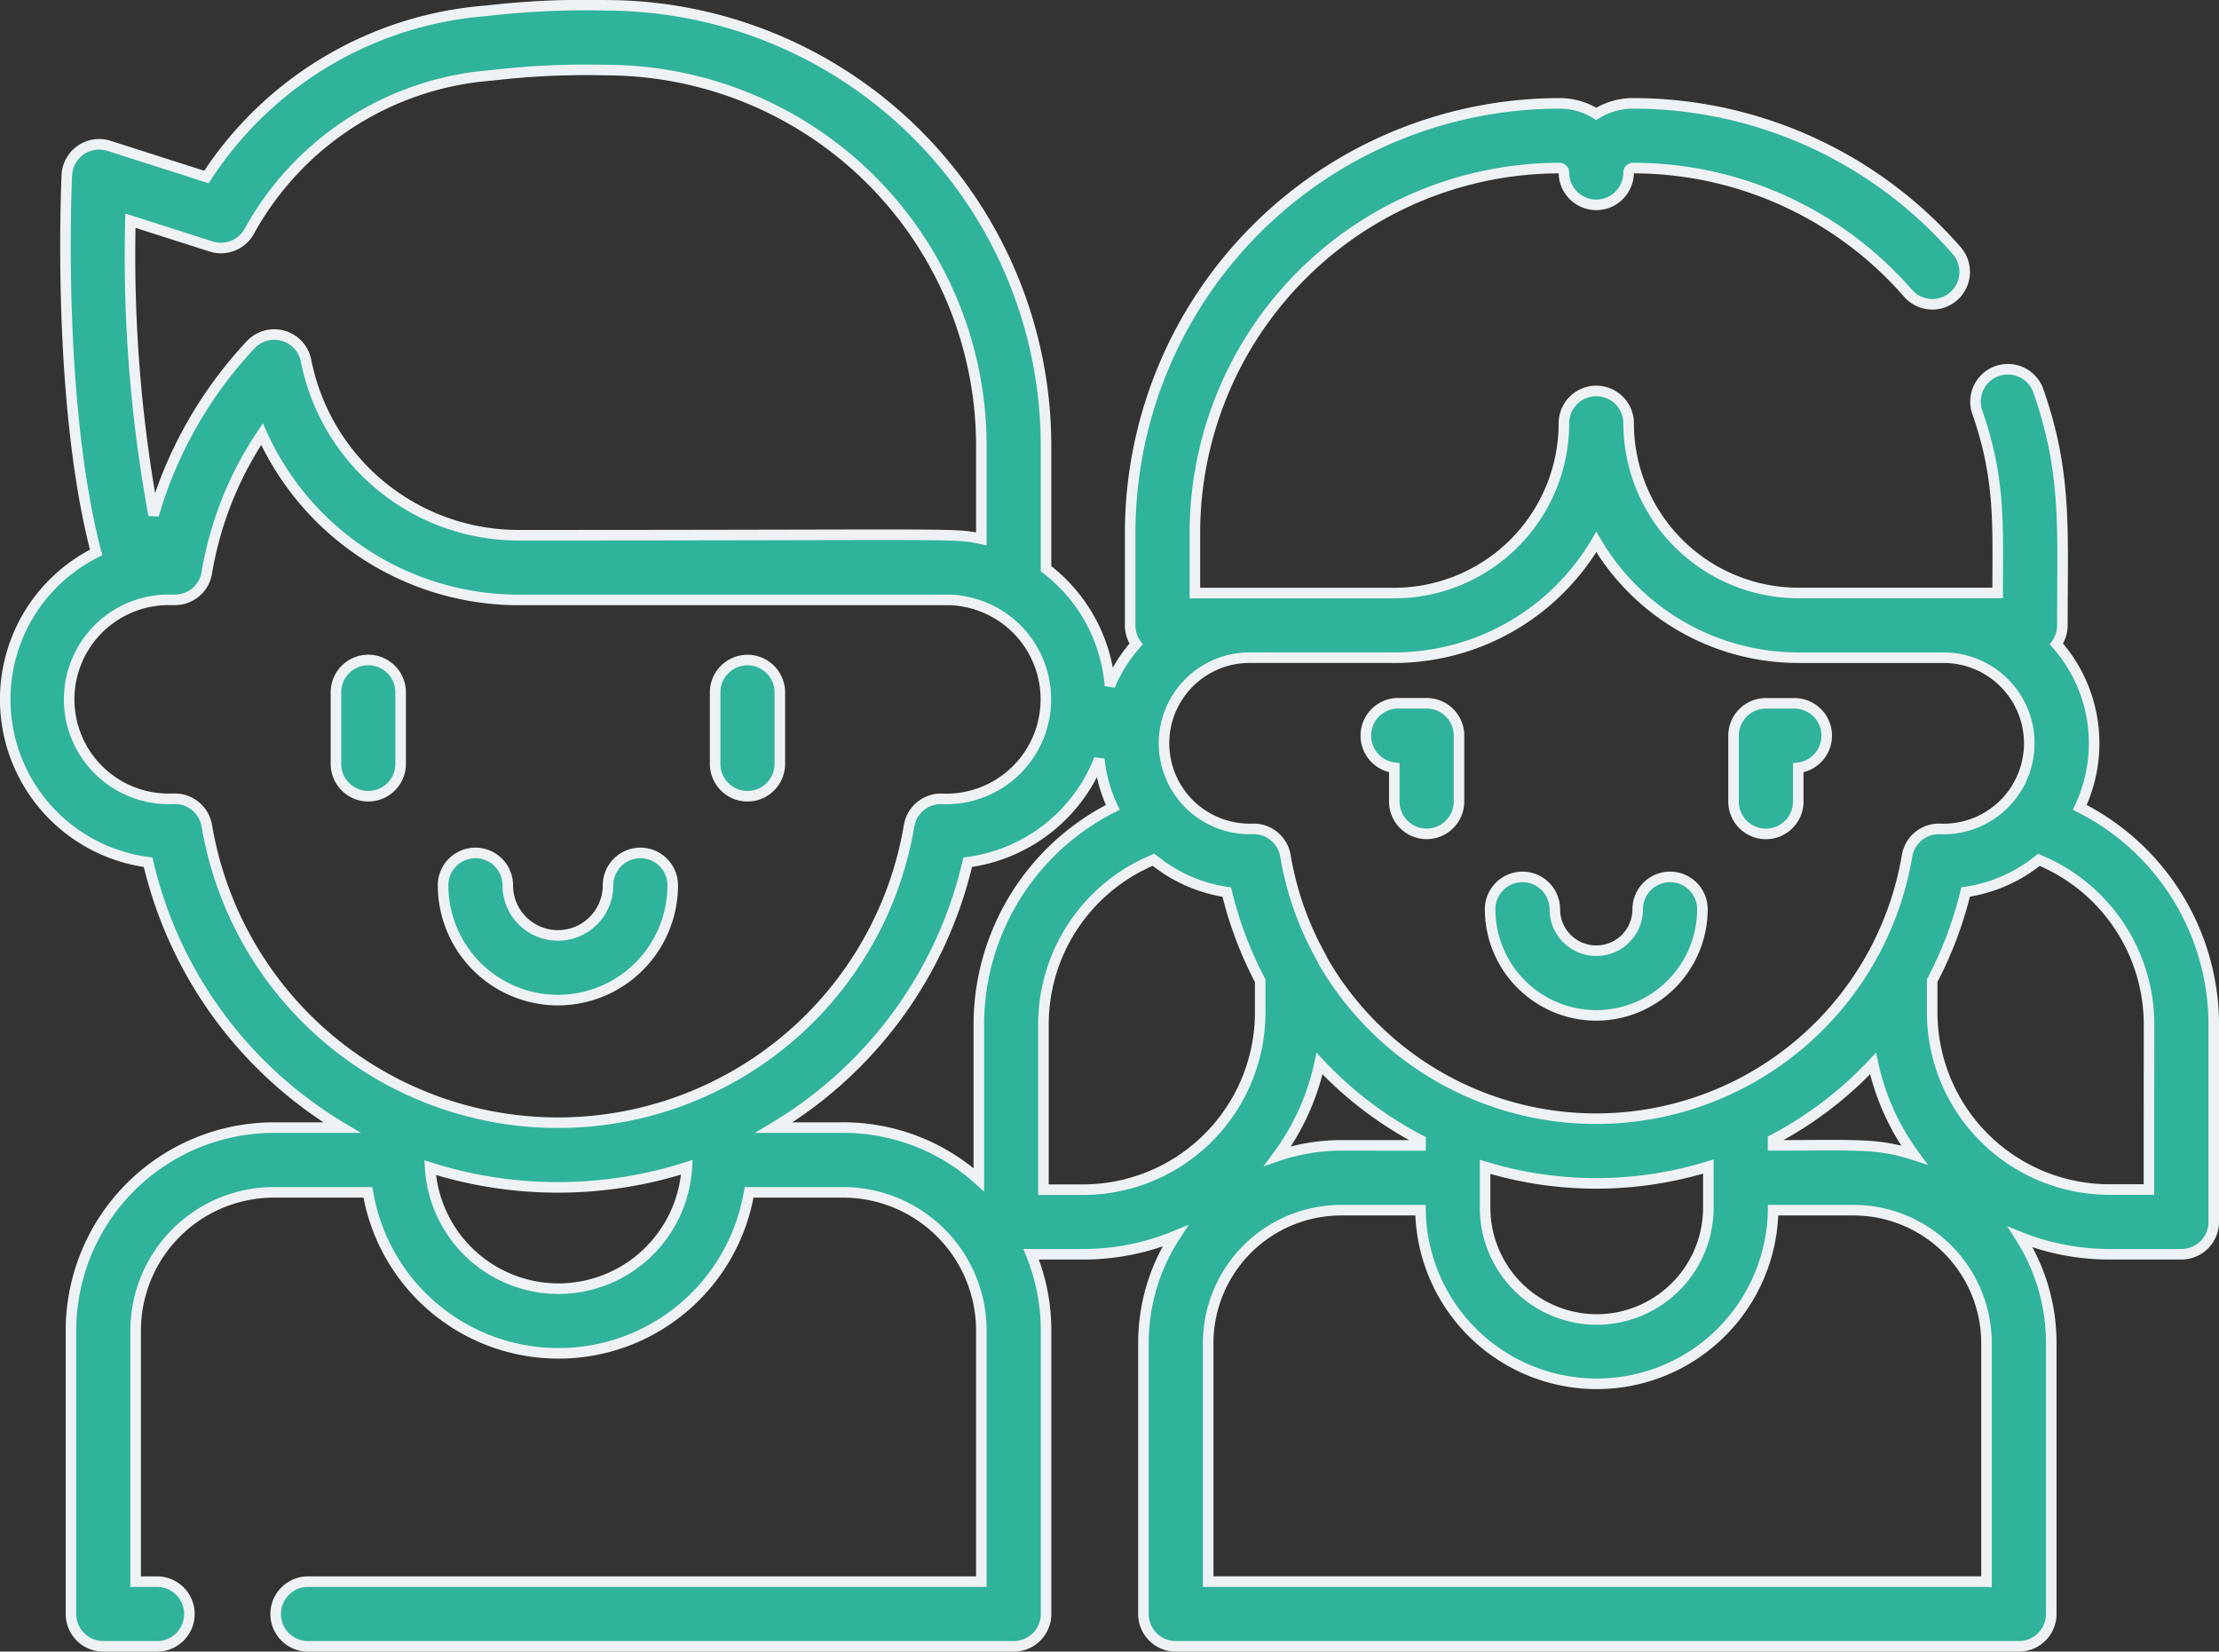 <?xml version="1.0" encoding="UTF-8"?>
<svg xmlns="http://www.w3.org/2000/svg" width="105.161" height="78.263" viewBox="0 0 105.161 78.263">
  <rect x="0" y="0" width="105.161" height="78.263" fill="#333333" stroke="none"/>
  <g id="children" transform="translate(0.25 -65.542)">
    <path id="Path_659" data-name="Path 659" d="M349.273,274.408a5.036,5.036,0,0,0,5.03-5.03,1.533,1.533,0,1,0-3.066,0,1.964,1.964,0,0,1-3.928,0,1.533,1.533,0,1,0-3.066,0A5.036,5.036,0,0,0,349.273,274.408Z" transform="translate(-273.874 -160.75)" fill="#30b39b" stroke="#eff2f4" stroke-width="0.5"></path>
    <path id="Path_660" data-name="Path 660" d="M402.208,233.793a1.533,1.533,0,0,0,1.533-1.533v-1.6a1.533,1.533,0,0,0-.19-3.055h-1.343a1.533,1.533,0,0,0-1.533,1.533v3.124A1.533,1.533,0,0,0,402.208,233.793Z" transform="translate(-318.77 -128.735)" fill="#30b39b" stroke="#eff2f4" stroke-width="0.5"></path>
    <path id="Path_661" data-name="Path 661" d="M316.8,230.659v1.6a1.533,1.533,0,1,0,3.066,0v-3.123a1.533,1.533,0,0,0-1.533-1.533h-1.343a1.533,1.533,0,0,0-.19,3.055Z" transform="translate(-250.973 -128.736)" fill="#30b39b" stroke="#eff2f4" stroke-width="0.5"></path>
    <path id="Path_662" data-name="Path 662" d="M98.313,103.8a7.105,7.105,0,0,0-1.105-7.743,1.524,1.524,0,0,0,.28-.882c0-4.528.226-7.214-1.136-11.109a1.533,1.533,0,0,0-2.895,1.012c1.113,3.183.964,5.391.964,8.563H84.977A8.054,8.054,0,0,1,76.932,85.6a1.533,1.533,0,0,0-3.066,0,8.054,8.054,0,0,1-8.045,8.045H56.377V90.786A17.3,17.3,0,0,1,73.656,73.506a.21.21,0,0,1,.21.21,1.533,1.533,0,0,0,3.066,0,.21.21,0,0,1,.21-.21,17.285,17.285,0,0,1,13.029,5.929,1.533,1.533,0,1,0,2.311-2.015,20.35,20.35,0,0,0-15.34-6.98,3.257,3.257,0,0,0-1.743.5,3.257,3.257,0,0,0-1.743-.5A20.369,20.369,0,0,0,53.31,90.786v4.389a1.526,1.526,0,0,0,.28.882,7.133,7.133,0,0,0-1.24,1.978,7.752,7.752,0,0,0-3.028-5.545V86.649A20.879,20.879,0,0,0,28.468,65.794a40.6,40.6,0,0,0-5.661.259A17.415,17.415,0,0,0,9.534,73.929L4.917,72.453a1.534,1.534,0,0,0-2,1.387C2.9,74.3,2.434,84.569,4.306,91.72A7.782,7.782,0,0,0,6.77,106.4a19.91,19.91,0,0,0,9.182,12.575H12.726a9.624,9.624,0,0,0-9.613,9.613v13.435a1.533,1.533,0,0,0,1.533,1.533H7.193a1.533,1.533,0,0,0,0-3.066H6.179v-11.9a6.554,6.554,0,0,1,6.547-6.547h4.46a9.161,9.161,0,0,0,18.064,0H39.71a6.554,6.554,0,0,1,6.547,6.547v11.9H14.347a1.533,1.533,0,0,0,0,3.066H47.791a1.533,1.533,0,0,0,1.533-1.533V128.587a9.559,9.559,0,0,0-.706-3.61h2.463a11.4,11.4,0,0,0,4.358-.863,9.308,9.308,0,0,0-1.5,5.071v12.838a1.533,1.533,0,0,0,1.533,1.533H95.428a1.533,1.533,0,0,0,1.533-1.533V129.184a9.308,9.308,0,0,0-1.462-5.016,11.4,11.4,0,0,0,4.22.808h3.41a1.533,1.533,0,0,0,1.533-1.533v-9.39A11.537,11.537,0,0,0,98.313,103.8ZM65.821,96.708A11.116,11.116,0,0,0,75.4,91.224a11.116,11.116,0,0,0,9.578,5.484h6.89a4.058,4.058,0,1,1-.163,8.113,1.529,1.529,0,0,0-1.577,1.279,14.948,14.948,0,0,1-27.693,4.962,1.536,1.536,0,0,0-.087-.185,14.84,14.84,0,0,1-1.414-3.53c-.006-.025-.011-.049-.018-.074-.087-.346-.17-.713-.247-1.174a1.532,1.532,0,0,0-1.577-1.279,4.058,4.058,0,1,1-.163-8.114c.056,0,.111,0,.167,0a1.523,1.523,0,0,0,.194,0h6.53Zm9.6,31.36a5.3,5.3,0,0,1-5.29-5.291v-1.943a18.064,18.064,0,0,0,10.58-.015v1.958a5.3,5.3,0,0,1-5.018,5.284Q75.561,128.068,75.425,128.068Zm-12.118-8.251h0a9.326,9.326,0,0,0-3,.5,11.412,11.412,0,0,0,1.982-4.375,17.8,17.8,0,0,0,4.786,3.633v.243Zm20.475-.269a17.853,17.853,0,0,0,4.736-3.608,11.409,11.409,0,0,0,1.949,4.329c-1.75-.565-2.664-.452-6.685-.452v-.269ZM5.931,76l3.824,1.222a1.534,1.534,0,0,0,1.808-.719,14.361,14.361,0,0,1,11.482-7.39,38.517,38.517,0,0,1,5.422-.25A17.809,17.809,0,0,1,46.257,86.649v4.429c-1.34-.288-.916-.174-21.942-.174a10.262,10.262,0,0,1-10.061-8.273,1.535,1.535,0,0,0-2.624-.753,19.96,19.96,0,0,0-4.6,8.072A67.8,67.8,0,0,1,5.931,76ZM9.55,104.672a1.533,1.533,0,0,0-1.511-1.28H7.976c-.064,0-.128.005-.193.005a4.716,4.716,0,0,1-.171-9.43h.019c.114,0,.228,0,.342,0h.021A1.531,1.531,0,0,0,9.55,92.69a16.719,16.719,0,0,1,2.139-5.822q.228-.382.478-.753A13.35,13.35,0,0,0,24.315,93.97h20.5a4.767,4.767,0,0,1,2.188.657c.012.007.025.012.037.019A4.718,4.718,0,0,1,44.6,103.4c-.065,0-.129,0-.193-.005a1.537,1.537,0,0,0-1.574,1.279,16.875,16.875,0,0,1-33.28,0ZM25.91,126.6a6.1,6.1,0,0,1-5.753-5.46c0-.022,0-.045-.006-.067q-.009-.1-.015-.2a20.066,20.066,0,0,0,12.165-.019A6.1,6.1,0,0,1,25.91,126.6Zm13.8-7.625H36.428A19.909,19.909,0,0,0,45.61,106.4a7.8,7.8,0,0,0,6.236-4.886,7.065,7.065,0,0,0,.64,2.287,11.537,11.537,0,0,0-6.348,10.254v7.392A9.574,9.574,0,0,0,39.71,118.974ZM49.2,121.91v-7.857a8.449,8.449,0,0,1,5.217-7.771,7.187,7.187,0,0,0,3.471,1.534,18.14,18.14,0,0,0,1.585,4.2v1.5a8.406,8.406,0,0,1-8.4,8.4H49.2Zm44.691,18.578H57.007v-11.3a6.308,6.308,0,0,1,6.3-6.3h3.761a8.357,8.357,0,0,0,16.712,0h3.813a6.308,6.308,0,0,1,6.3,6.3v11.3Zm7.7-18.578H99.718a8.406,8.406,0,0,1-8.4-8.4v-1.5a18.132,18.132,0,0,0,1.585-4.2A7.119,7.119,0,0,0,96.23,106.4c.049-.038.1-.073.147-.112a8.448,8.448,0,0,1,5.218,7.77Z" fill="#30b39b" stroke="#eff2f4" stroke-width="0.5"></path>
    <path id="Path_663" data-name="Path 663" d="M106.938,269.268a5.448,5.448,0,0,0,5.442-5.442,1.533,1.533,0,0,0-3.066,0,2.376,2.376,0,0,1-4.752,0,1.533,1.533,0,0,0-3.066,0A5.449,5.449,0,0,0,106.938,269.268Z" transform="translate(-80.748 -156.334)" fill="#30b39b" stroke="#eff2f4" stroke-width="0.5"></path>
    <path id="Path_664" data-name="Path 664" d="M78.2,217.564a1.533,1.533,0,0,0-1.533,1.533v3.39a1.533,1.533,0,0,0,3.066,0V219.1A1.533,1.533,0,0,0,78.2,217.564Z" transform="translate(-60.996 -120.748)" fill="#30b39b" stroke="#eff2f4" stroke-width="0.5"></path>
    <path id="Path_665" data-name="Path 665" d="M166.105,224.02a1.533,1.533,0,0,0,1.533-1.533V219.1a1.533,1.533,0,1,0-3.066,0v3.39A1.533,1.533,0,0,0,166.105,224.02Z" transform="translate(-130.931 -120.748)" fill="#30b39b" stroke="#eff2f4" stroke-width="0.5"></path>
  </g>
</svg>
